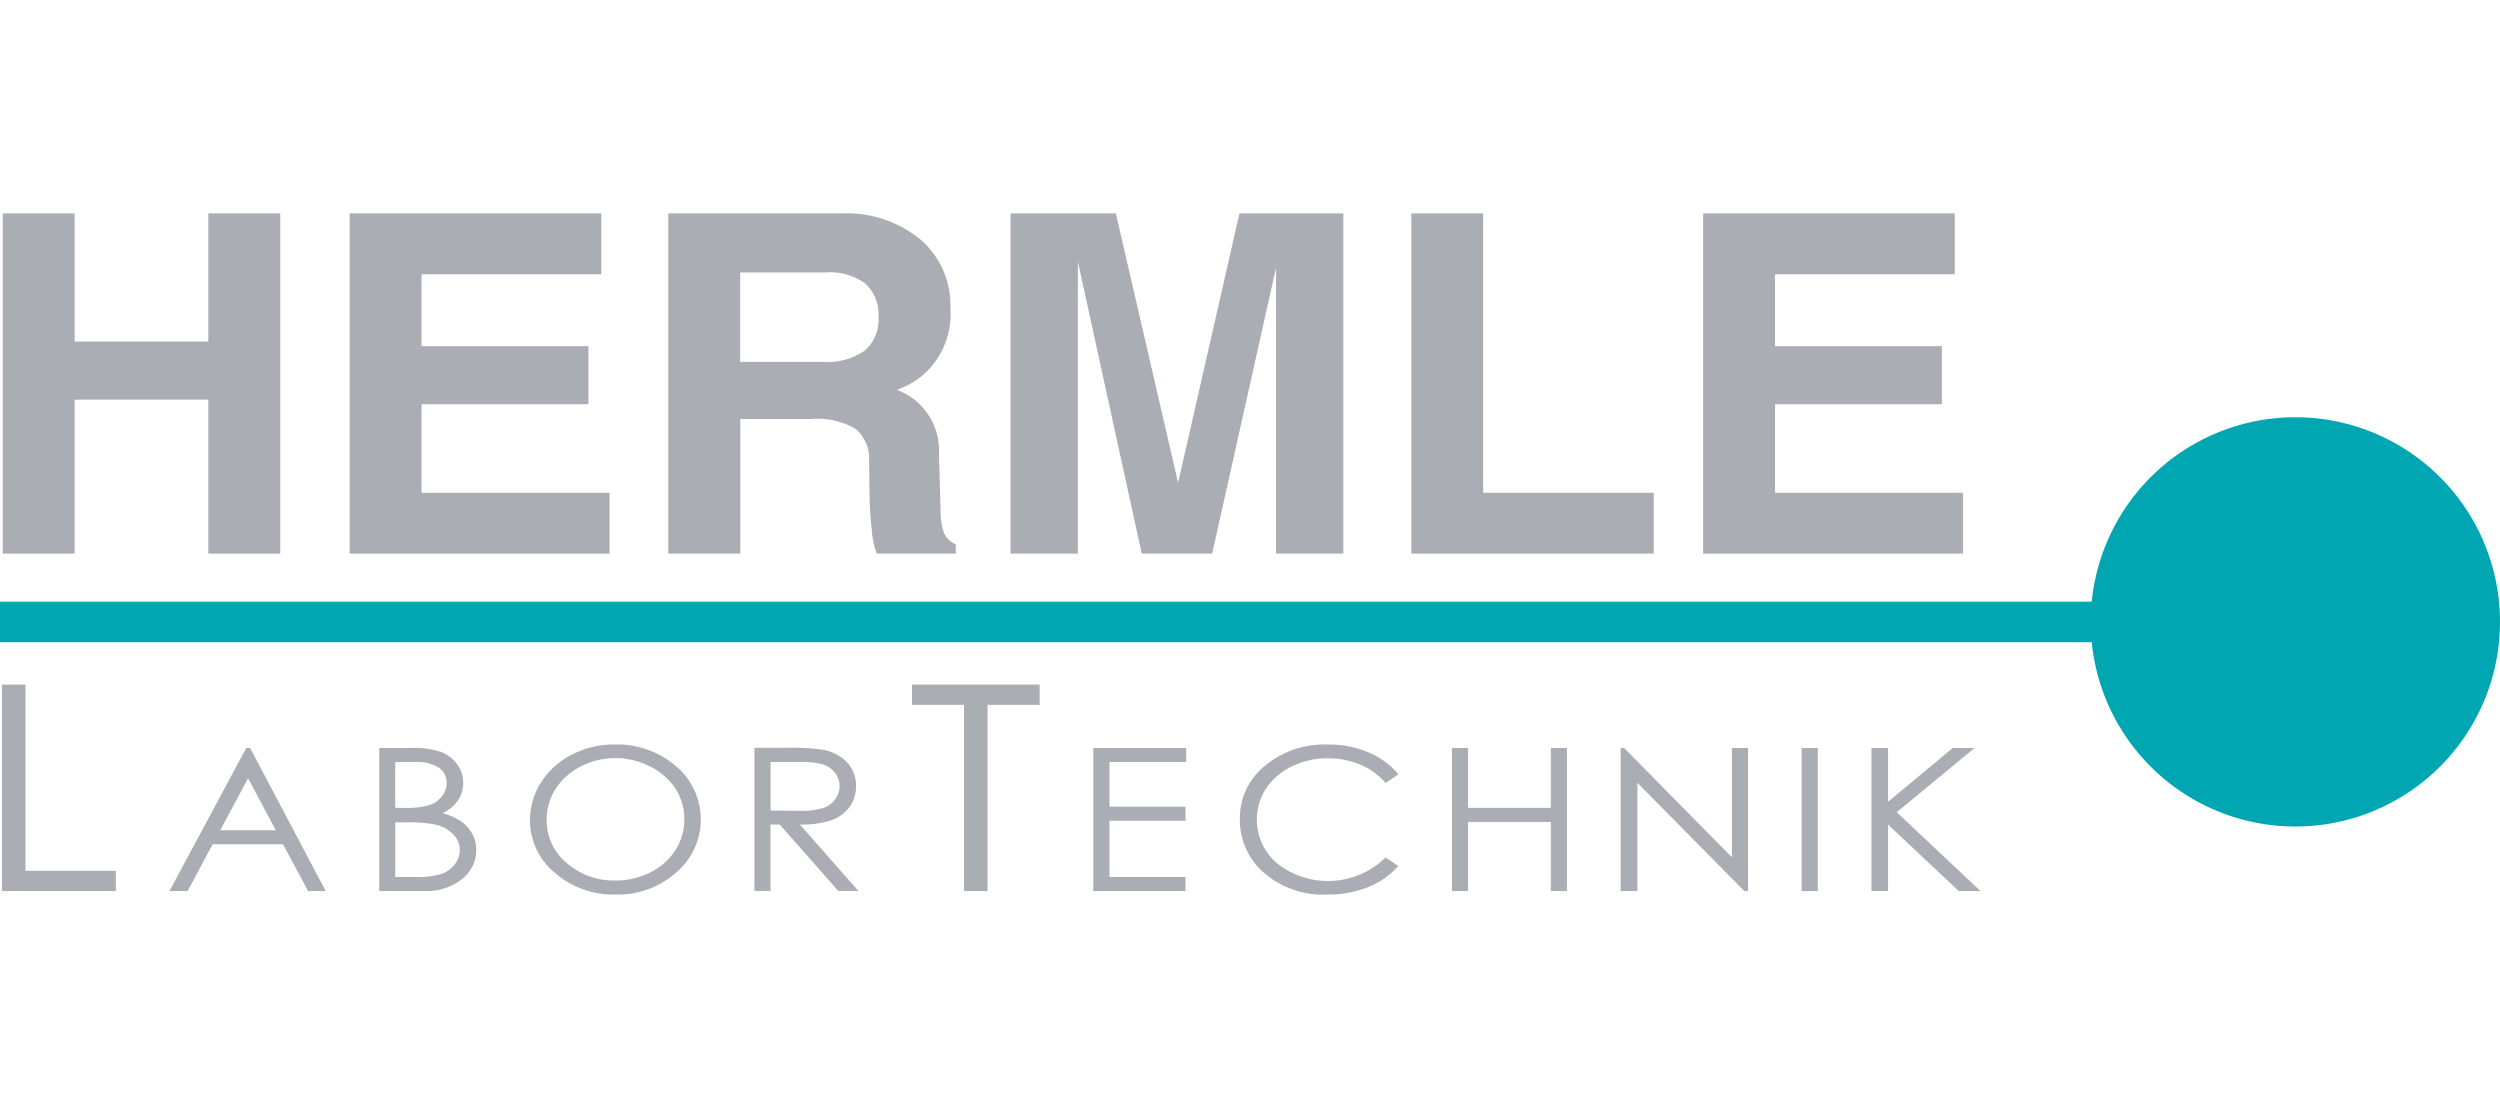<svg id="Vrstva_1" data-name="Vrstva 1" xmlns="http://www.w3.org/2000/svg" viewBox="0 0 125 55"><defs><style>.cls-1{fill:#aaadb4;}.cls-2{fill:#00a7b3;}</style></defs><title>Loga-znacek</title><polygon class="cls-1" points="3.733 27.68 3.733 19.983 10.416 19.983 10.416 27.68 12.219 27.68 14.012 27.68 14.012 10.671 12.209 10.671 10.416 10.671 10.416 17.079 3.733 17.079 3.733 10.671 1.93 10.671 0.139 10.671 0.139 27.68 1.941 27.68 3.733 27.68"/><polygon class="cls-1" points="30.48 26.153 30.48 24.639 21.076 24.639 21.076 20.211 29.421 20.211 29.421 18.755 29.421 17.308 21.076 17.308 21.076 13.714 30.065 13.714 30.065 12.187 30.065 10.671 17.482 10.671 17.482 27.68 30.48 27.68 30.48 26.153"/><path class="cls-1" d="M47.786,27.218a1.13,1.13,0,0,1-.583-.556,3.478,3.478,0,0,1-.174-1.181l-.081-2.792a3.236,3.236,0,0,0-1.528-2.918,4.386,4.386,0,0,0-.57-.28,4.625,4.625,0,0,0,1-.507A4.021,4.021,0,0,0,47.518,15.4a4.321,4.321,0,0,0-1.5-3.429,5.827,5.827,0,0,0-3.954-1.3H33.414V27.68h3.6V20.95h3.572a3.749,3.749,0,0,1,2.186.488,1.949,1.949,0,0,1,.682,1.635l.022,1.578a17.9,17.9,0,0,0,.117,1.886,3.952,3.952,0,0,0,.246,1.143h3.951ZM43.23,17.535a3.267,3.267,0,0,1-2.076.559H37.01V13.622h4.283a2.985,2.985,0,0,1,1.973.557,2.068,2.068,0,0,1,.657,1.671A2.028,2.028,0,0,1,43.23,17.535Z"/><polygon class="cls-1" points="63.802 27.68 65.49 27.68 67.167 27.68 67.167 10.671 64.57 10.671 61.972 10.671 58.905 24.142 55.793 10.671 53.16 10.671 50.528 10.671 50.528 27.68 52.216 27.68 53.893 27.68 53.893 13.077 57.088 27.68 58.848 27.68 60.608 27.68 63.802 13.383 63.802 27.68"/><polygon class="cls-1" points="82.687 26.153 82.687 24.639 74.16 24.639 74.16 10.671 72.357 10.671 70.565 10.671 70.565 27.68 82.687 27.68 82.687 26.153"/><polygon class="cls-1" points="98.154 26.153 98.154 24.639 88.752 24.639 88.752 20.211 97.092 20.211 97.092 18.755 97.092 17.308 88.752 17.308 88.752 13.714 97.739 13.714 97.739 12.187 97.739 10.671 85.157 10.671 85.157 27.68 98.154 27.68 98.154 26.153"/><polygon class="cls-1" points="1.275 34.229 0.1 34.229 0.1 44.554 5.792 44.554 5.792 43.54 1.275 43.54 1.275 34.229"/><path class="cls-1" d="M12.311,37.4,8.473,44.554h.906l1.254-2.341H14.15l1.258,2.341h.878L12.506,37.4Zm-1.3,4.113,1.393-2.6,1.386,2.6Z"/><path class="cls-1" d="M23.1,41.1a3.175,3.175,0,0,0-.969-.445,1.861,1.861,0,0,0,.768-.635,1.546,1.546,0,0,0,.261-.869,1.569,1.569,0,0,0-.3-.933,1.779,1.779,0,0,0-.816-.621,4.269,4.269,0,0,0-1.481-.2h-1.6v7.156h2.224a2.894,2.894,0,0,0,1.914-.6,1.819,1.819,0,0,0,.712-1.452,1.674,1.674,0,0,0-.189-.786A1.8,1.8,0,0,0,23.1,41.1Zm-3.339-3h.94a2.153,2.153,0,0,1,1.241.281.9.9,0,0,1,.389.772,1.064,1.064,0,0,1-.233.663,1.339,1.339,0,0,1-.629.439,4.1,4.1,0,0,1-1.244.138h-.464Zm2.975,5.12a1.44,1.44,0,0,1-.665.477,4.034,4.034,0,0,1-1.3.154H19.763V41.118h.459a7.7,7.7,0,0,1,1.44.09,1.857,1.857,0,0,1,.973.483,1.124,1.124,0,0,1,.1,1.529Z"/><path class="cls-1" d="M30.717,37.225a4.565,4.565,0,0,0-2.111.5A3.914,3.914,0,0,0,27.065,39.1a3.459,3.459,0,0,0-.565,1.907,3.384,3.384,0,0,0,1.241,2.633,4.448,4.448,0,0,0,3.043,1.087A4.4,4.4,0,0,0,33.8,43.634a3.481,3.481,0,0,0,0-5.327A4.515,4.515,0,0,0,30.717,37.225Zm3.041,5.3a3.1,3.1,0,0,1-1.254,1.1,3.853,3.853,0,0,1-1.751.4,3.551,3.551,0,0,1-2.418-.878,2.753,2.753,0,0,1-1-2.153,2.821,2.821,0,0,1,.453-1.562,3.213,3.213,0,0,1,1.261-1.113,3.708,3.708,0,0,1,1.708-.414,3.8,3.8,0,0,1,1.736.414,3.2,3.2,0,0,1,1.269,1.1,2.753,2.753,0,0,1,.453,1.54A2.808,2.808,0,0,1,33.758,42.527Z"/><path class="cls-1" d="M41.6,41a1.923,1.923,0,0,0,.892-.672A1.735,1.735,0,0,0,42.8,39.3a1.658,1.658,0,0,0-.452-1.183,2.177,2.177,0,0,0-1.177-.627,11.4,11.4,0,0,0-1.833-.1H37.721v7.156h.806v-3.32h.459l2.925,3.32h1.007l-2.926-3.32A4.67,4.67,0,0,0,41.6,41Zm-3.071-.472V38.1h1.441a3.969,3.969,0,0,1,1.2.129,1.188,1.188,0,0,1,.583.419,1.052,1.052,0,0,1,.224.652,1.1,1.1,0,0,1-.221.669,1.218,1.218,0,0,1-.61.435,3.914,3.914,0,0,1-1.209.138Z"/><polygon class="cls-1" points="45.599 35.243 48.203 35.243 48.203 44.554 49.378 44.554 49.378 35.243 51.982 35.243 51.982 34.229 45.599 34.229 45.599 35.243"/><polygon class="cls-1" points="54.665 44.554 59.275 44.554 59.275 43.851 55.474 43.851 55.474 41.039 59.275 41.039 59.275 40.335 55.474 40.335 55.474 38.1 59.309 38.1 59.309 37.398 54.665 37.398 54.665 44.554"/><path class="cls-1" d="M64.58,38.326a3.99,3.99,0,0,1,1.8-.411,4.156,4.156,0,0,1,1.631.314,3.463,3.463,0,0,1,1.27.92l.639-.432a3.907,3.907,0,0,0-1.5-1.1,5.164,5.164,0,0,0-2.05-.391,4.633,4.633,0,0,0-3.129,1.07,3.341,3.341,0,0,0-1.248,2.639,3.5,3.5,0,0,0,1.03,2.544,4.5,4.5,0,0,0,3.357,1.248,5.331,5.331,0,0,0,2.027-.372A4.049,4.049,0,0,0,69.917,43.3l-.639-.426a4.117,4.117,0,0,1-5.418.3,2.866,2.866,0,0,1-.563-3.74A3.207,3.207,0,0,1,64.58,38.326Z"/><polygon class="cls-1" points="77.542 40.393 73.405 40.393 73.405 37.398 72.598 37.398 72.598 44.554 73.405 44.554 73.405 41.097 77.542 41.097 77.542 44.554 78.349 44.554 78.349 37.398 77.542 37.398 77.542 40.393"/><polygon class="cls-1" points="86.595 42.865 81.206 37.398 81.031 37.398 81.031 44.554 81.871 44.554 81.871 39.143 87.218 44.554 87.402 44.554 87.402 37.398 86.595 37.398 86.595 42.865"/><rect class="cls-1" x="90.083" y="37.398" width="0.807" height="7.156"/><polygon class="cls-1" points="94.837 40.612 98.729 37.398 97.639 37.398 94.403 40.088 94.403 37.398 93.572 37.398 93.572 44.554 94.403 44.554 94.403 41.229 97.939 44.554 99.027 44.554 94.837 40.612"/><path class="cls-2" d="M114.768,20.862a10.234,10.234,0,0,0-10.182,9.22H0v2.027H104.586a10.232,10.232,0,1,0,10.182-11.247Z"/></svg>